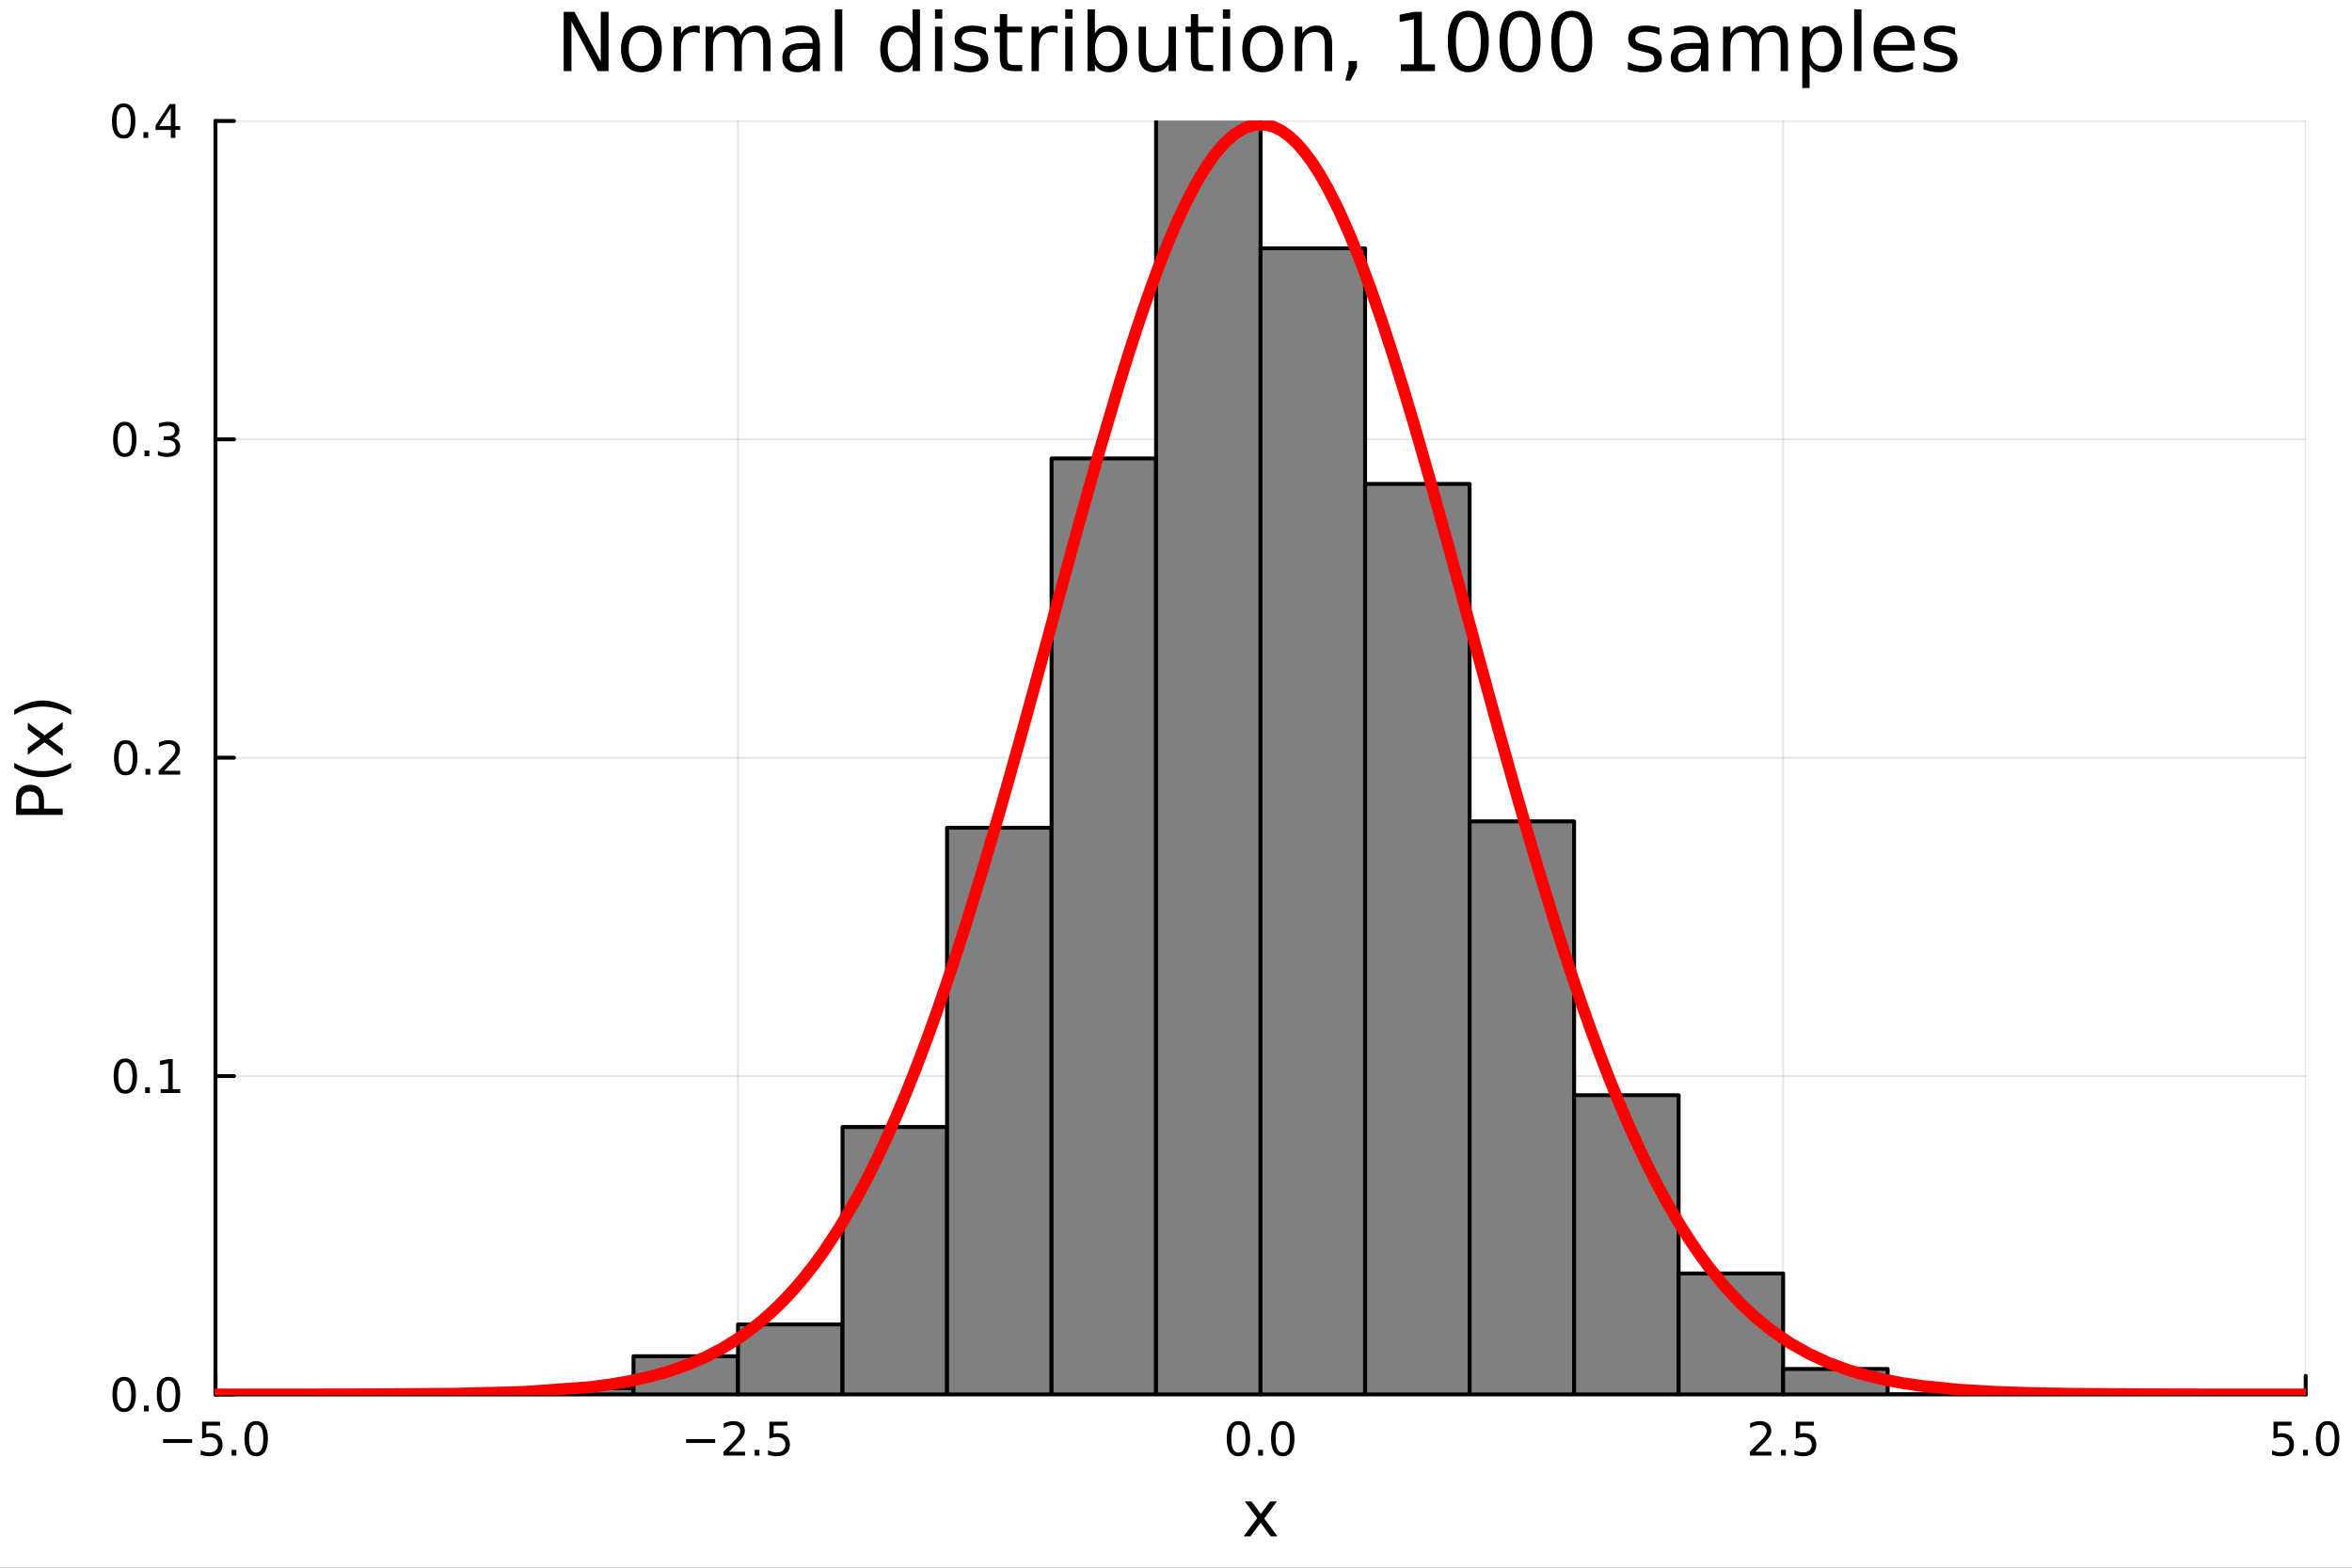 <?xml version="1.0" encoding="utf-8"?>
<svg xmlns="http://www.w3.org/2000/svg" xmlns:xlink="http://www.w3.org/1999/xlink" width="600" height="400" viewBox="0 0 2400 1600">
<rect x="0" y="0" width="2400" height="1600" fill="#333333" stroke="none"/>
<defs>
  <clipPath id="clip320">
    <rect x="0" y="0" width="2400" height="1600"/>
  </clipPath>
</defs>
<path clip-path="url(#clip320)" d="M0 1600 L2400 1600 L2400 0 L0 0  Z" fill="#ffffff" fill-rule="evenodd" fill-opacity="1"/>
<defs>
  <clipPath id="clip321">
    <rect x="219" y="123" width="2134" height="1301"/>
  </clipPath>
</defs>
<path clip-path="url(#clip320)" d="M219.866 1423.18 L2352.76 1423.18 L2352.76 123.472 L219.866 123.472  Z" fill="#ffffff" fill-rule="evenodd" fill-opacity="1"/>
<polyline clip-path="url(#clip321)" style="stroke:#000000; stroke-linecap:round; stroke-linejoin:round; stroke-width:2; stroke-opacity:0.1; fill:none" points="219.866,1423.18 219.866,123.472 "/>
<polyline clip-path="url(#clip321)" style="stroke:#000000; stroke-linecap:round; stroke-linejoin:round; stroke-width:2; stroke-opacity:0.1; fill:none" points="753.089,1423.18 753.089,123.472 "/>
<polyline clip-path="url(#clip321)" style="stroke:#000000; stroke-linecap:round; stroke-linejoin:round; stroke-width:2; stroke-opacity:0.1; fill:none" points="1286.31,1423.18 1286.31,123.472 "/>
<polyline clip-path="url(#clip321)" style="stroke:#000000; stroke-linecap:round; stroke-linejoin:round; stroke-width:2; stroke-opacity:0.1; fill:none" points="1819.53,1423.18 1819.53,123.472 "/>
<polyline clip-path="url(#clip321)" style="stroke:#000000; stroke-linecap:round; stroke-linejoin:round; stroke-width:2; stroke-opacity:0.1; fill:none" points="2352.76,1423.18 2352.76,123.472 "/>
<polyline clip-path="url(#clip321)" style="stroke:#000000; stroke-linecap:round; stroke-linejoin:round; stroke-width:2; stroke-opacity:0.1; fill:none" points="219.866,1423.18 2352.76,1423.18 "/>
<polyline clip-path="url(#clip321)" style="stroke:#000000; stroke-linecap:round; stroke-linejoin:round; stroke-width:2; stroke-opacity:0.1; fill:none" points="219.866,1098.25 2352.76,1098.25 "/>
<polyline clip-path="url(#clip321)" style="stroke:#000000; stroke-linecap:round; stroke-linejoin:round; stroke-width:2; stroke-opacity:0.1; fill:none" points="219.866,773.326 2352.76,773.326 "/>
<polyline clip-path="url(#clip321)" style="stroke:#000000; stroke-linecap:round; stroke-linejoin:round; stroke-width:2; stroke-opacity:0.1; fill:none" points="219.866,448.399 2352.76,448.399 "/>
<polyline clip-path="url(#clip321)" style="stroke:#000000; stroke-linecap:round; stroke-linejoin:round; stroke-width:2; stroke-opacity:0.1; fill:none" points="219.866,123.472 2352.76,123.472 "/>
<polyline clip-path="url(#clip320)" style="stroke:#000000; stroke-linecap:round; stroke-linejoin:round; stroke-width:4; stroke-opacity:1; fill:none" points="219.866,1423.18 2352.76,1423.18 "/>
<polyline clip-path="url(#clip320)" style="stroke:#000000; stroke-linecap:round; stroke-linejoin:round; stroke-width:4; stroke-opacity:1; fill:none" points="219.866,1423.18 219.866,1404.28 "/>
<polyline clip-path="url(#clip320)" style="stroke:#000000; stroke-linecap:round; stroke-linejoin:round; stroke-width:4; stroke-opacity:1; fill:none" points="753.089,1423.18 753.089,1404.28 "/>
<polyline clip-path="url(#clip320)" style="stroke:#000000; stroke-linecap:round; stroke-linejoin:round; stroke-width:4; stroke-opacity:1; fill:none" points="1286.31,1423.18 1286.31,1404.28 "/>
<polyline clip-path="url(#clip320)" style="stroke:#000000; stroke-linecap:round; stroke-linejoin:round; stroke-width:4; stroke-opacity:1; fill:none" points="1819.53,1423.18 1819.53,1404.28 "/>
<polyline clip-path="url(#clip320)" style="stroke:#000000; stroke-linecap:round; stroke-linejoin:round; stroke-width:4; stroke-opacity:1; fill:none" points="2352.76,1423.18 2352.76,1404.28 "/>
<path clip-path="url(#clip320)" d="M166.394 1468.75 L196.07 1468.75 L196.07 1472.69 L166.394 1472.69 L166.394 1468.75 Z" fill="#000000" fill-rule="nonzero" fill-opacity="1" /><path clip-path="url(#clip320)" d="M206.209 1451.02 L224.565 1451.02 L224.565 1454.96 L210.491 1454.96 L210.491 1463.43 Q211.51 1463.08 212.528 1462.92 Q213.547 1462.73 214.565 1462.73 Q220.352 1462.73 223.732 1465.9 Q227.112 1469.08 227.112 1474.49 Q227.112 1480.07 223.639 1483.17 Q220.167 1486.25 213.848 1486.25 Q211.672 1486.25 209.403 1485.88 Q207.158 1485.51 204.751 1484.77 L204.751 1480.07 Q206.834 1481.2 209.056 1481.76 Q211.278 1482.32 213.755 1482.32 Q217.76 1482.32 220.098 1480.21 Q222.436 1478.1 222.436 1474.49 Q222.436 1470.88 220.098 1468.77 Q217.76 1466.67 213.755 1466.67 Q211.88 1466.67 210.005 1467.08 Q208.153 1467.5 206.209 1468.38 L206.209 1451.02 Z" fill="#000000" fill-rule="nonzero" fill-opacity="1" /><path clip-path="url(#clip320)" d="M236.325 1479.7 L241.209 1479.7 L241.209 1485.58 L236.325 1485.58 L236.325 1479.7 Z" fill="#000000" fill-rule="nonzero" fill-opacity="1" /><path clip-path="url(#clip320)" d="M261.394 1454.1 Q257.783 1454.1 255.954 1457.66 Q254.148 1461.2 254.148 1468.33 Q254.148 1475.44 255.954 1479.01 Q257.783 1482.55 261.394 1482.55 Q265.028 1482.55 266.834 1479.01 Q268.662 1475.44 268.662 1468.33 Q268.662 1461.2 266.834 1457.66 Q265.028 1454.1 261.394 1454.1 M261.394 1450.39 Q267.204 1450.39 270.26 1455 Q273.338 1459.58 273.338 1468.33 Q273.338 1477.06 270.26 1481.67 Q267.204 1486.25 261.394 1486.25 Q255.584 1486.25 252.505 1481.67 Q249.449 1477.06 249.449 1468.33 Q249.449 1459.58 252.505 1455 Q255.584 1450.39 261.394 1450.39 Z" fill="#000000" fill-rule="nonzero" fill-opacity="1" /><path clip-path="url(#clip320)" d="M700.114 1468.75 L729.79 1468.75 L729.79 1472.69 L700.114 1472.69 L700.114 1468.75 Z" fill="#000000" fill-rule="nonzero" fill-opacity="1" /><path clip-path="url(#clip320)" d="M743.91 1481.64 L760.23 1481.64 L760.23 1485.58 L738.286 1485.58 L738.286 1481.64 Q740.948 1478.89 745.531 1474.26 Q750.137 1469.61 751.318 1468.27 Q753.563 1465.74 754.443 1464.01 Q755.346 1462.25 755.346 1460.56 Q755.346 1457.8 753.401 1456.07 Q751.48 1454.33 748.378 1454.33 Q746.179 1454.33 743.725 1455.09 Q741.295 1455.86 738.517 1457.41 L738.517 1452.69 Q741.341 1451.55 743.795 1450.97 Q746.248 1450.39 748.285 1450.39 Q753.656 1450.39 756.85 1453.08 Q760.045 1455.77 760.045 1460.26 Q760.045 1462.39 759.234 1464.31 Q758.447 1466.2 756.341 1468.8 Q755.762 1469.47 752.66 1472.69 Q749.559 1475.88 743.91 1481.64 Z" fill="#000000" fill-rule="nonzero" fill-opacity="1" /><path clip-path="url(#clip320)" d="M770.045 1479.7 L774.929 1479.7 L774.929 1485.58 L770.045 1485.58 L770.045 1479.7 Z" fill="#000000" fill-rule="nonzero" fill-opacity="1" /><path clip-path="url(#clip320)" d="M785.16 1451.02 L803.517 1451.02 L803.517 1454.96 L789.443 1454.96 L789.443 1463.43 Q790.461 1463.08 791.48 1462.92 Q792.498 1462.73 793.517 1462.73 Q799.304 1462.73 802.683 1465.9 Q806.063 1469.08 806.063 1474.49 Q806.063 1480.07 802.591 1483.17 Q799.119 1486.25 792.799 1486.25 Q790.623 1486.25 788.355 1485.88 Q786.109 1485.51 783.702 1484.77 L783.702 1480.07 Q785.785 1481.2 788.007 1481.76 Q790.23 1482.32 792.707 1482.32 Q796.711 1482.32 799.049 1480.21 Q801.387 1478.1 801.387 1474.49 Q801.387 1470.88 799.049 1468.77 Q796.711 1466.67 792.707 1466.67 Q790.832 1466.67 788.957 1467.08 Q787.105 1467.5 785.16 1468.38 L785.16 1451.02 Z" fill="#000000" fill-rule="nonzero" fill-opacity="1" /><path clip-path="url(#clip320)" d="M1263.7 1454.1 Q1260.08 1454.1 1258.26 1457.66 Q1256.45 1461.2 1256.45 1468.33 Q1256.45 1475.44 1258.26 1479.01 Q1260.08 1482.55 1263.7 1482.55 Q1267.33 1482.55 1269.14 1479.01 Q1270.96 1475.44 1270.96 1468.33 Q1270.96 1461.2 1269.14 1457.66 Q1267.33 1454.1 1263.7 1454.1 M1263.7 1450.39 Q1269.51 1450.39 1272.56 1455 Q1275.64 1459.58 1275.64 1468.33 Q1275.64 1477.06 1272.56 1481.67 Q1269.51 1486.25 1263.7 1486.25 Q1257.89 1486.25 1254.81 1481.67 Q1251.75 1477.06 1251.75 1468.33 Q1251.75 1459.58 1254.81 1455 Q1257.89 1450.39 1263.7 1450.39 Z" fill="#000000" fill-rule="nonzero" fill-opacity="1" /><path clip-path="url(#clip320)" d="M1283.86 1479.7 L1288.74 1479.7 L1288.74 1485.58 L1283.86 1485.58 L1283.86 1479.7 Z" fill="#000000" fill-rule="nonzero" fill-opacity="1" /><path clip-path="url(#clip320)" d="M1308.93 1454.1 Q1305.32 1454.1 1303.49 1457.66 Q1301.68 1461.2 1301.68 1468.33 Q1301.68 1475.44 1303.49 1479.01 Q1305.32 1482.55 1308.93 1482.55 Q1312.56 1482.55 1314.37 1479.01 Q1316.2 1475.44 1316.2 1468.33 Q1316.2 1461.2 1314.37 1457.66 Q1312.56 1454.1 1308.93 1454.1 M1308.93 1450.39 Q1314.74 1450.39 1317.79 1455 Q1320.87 1459.58 1320.87 1468.33 Q1320.87 1477.06 1317.79 1481.67 Q1314.74 1486.25 1308.93 1486.25 Q1303.12 1486.25 1300.04 1481.67 Q1296.98 1477.06 1296.98 1468.33 Q1296.98 1459.58 1300.04 1455 Q1303.12 1450.39 1308.93 1450.39 Z" fill="#000000" fill-rule="nonzero" fill-opacity="1" /><path clip-path="url(#clip320)" d="M1791.27 1481.64 L1807.59 1481.64 L1807.59 1485.58 L1785.64 1485.58 L1785.64 1481.64 Q1788.31 1478.89 1792.89 1474.26 Q1797.5 1469.61 1798.68 1468.27 Q1800.92 1465.74 1801.8 1464.01 Q1802.7 1462.25 1802.7 1460.56 Q1802.7 1457.8 1800.76 1456.07 Q1798.84 1454.33 1795.74 1454.33 Q1793.54 1454.33 1791.08 1455.09 Q1788.65 1455.86 1785.88 1457.41 L1785.88 1452.69 Q1788.7 1451.55 1791.15 1450.97 Q1793.61 1450.39 1795.64 1450.39 Q1801.02 1450.39 1804.21 1453.08 Q1807.4 1455.77 1807.4 1460.26 Q1807.4 1462.39 1806.59 1464.31 Q1805.81 1466.2 1803.7 1468.8 Q1803.12 1469.47 1800.02 1472.69 Q1796.92 1475.88 1791.27 1481.64 Z" fill="#000000" fill-rule="nonzero" fill-opacity="1" /><path clip-path="url(#clip320)" d="M1817.4 1479.7 L1822.29 1479.7 L1822.29 1485.58 L1817.4 1485.58 L1817.4 1479.7 Z" fill="#000000" fill-rule="nonzero" fill-opacity="1" /><path clip-path="url(#clip320)" d="M1832.52 1451.02 L1850.88 1451.02 L1850.88 1454.96 L1836.8 1454.96 L1836.8 1463.43 Q1837.82 1463.08 1838.84 1462.92 Q1839.86 1462.73 1840.88 1462.73 Q1846.66 1462.73 1850.04 1465.9 Q1853.42 1469.08 1853.42 1474.49 Q1853.42 1480.07 1849.95 1483.17 Q1846.48 1486.25 1840.16 1486.25 Q1837.98 1486.25 1835.71 1485.88 Q1833.47 1485.51 1831.06 1484.77 L1831.06 1480.07 Q1833.14 1481.2 1835.37 1481.76 Q1837.59 1482.32 1840.07 1482.32 Q1844.07 1482.32 1846.41 1480.21 Q1848.75 1478.1 1848.75 1474.49 Q1848.75 1470.88 1846.41 1468.77 Q1844.07 1466.67 1840.07 1466.67 Q1838.19 1466.67 1836.32 1467.08 Q1834.46 1467.5 1832.52 1468.38 L1832.52 1451.02 Z" fill="#000000" fill-rule="nonzero" fill-opacity="1" /><path clip-path="url(#clip320)" d="M2319.92 1451.02 L2338.28 1451.02 L2338.28 1454.96 L2324.2 1454.96 L2324.2 1463.43 Q2325.22 1463.08 2326.24 1462.92 Q2327.26 1462.73 2328.28 1462.73 Q2334.06 1462.73 2337.44 1465.9 Q2340.82 1469.08 2340.82 1474.49 Q2340.82 1480.07 2337.35 1483.17 Q2333.88 1486.25 2327.56 1486.25 Q2325.38 1486.25 2323.11 1485.88 Q2320.87 1485.51 2318.46 1484.77 L2318.46 1480.07 Q2320.55 1481.2 2322.77 1481.76 Q2324.99 1482.32 2327.47 1482.32 Q2331.47 1482.32 2333.81 1480.21 Q2336.15 1478.1 2336.15 1474.49 Q2336.15 1470.88 2333.81 1468.77 Q2331.47 1466.67 2327.47 1466.67 Q2325.59 1466.67 2323.72 1467.08 Q2321.86 1467.5 2319.92 1468.38 L2319.92 1451.02 Z" fill="#000000" fill-rule="nonzero" fill-opacity="1" /><path clip-path="url(#clip320)" d="M2350.04 1479.7 L2354.92 1479.7 L2354.92 1485.58 L2350.04 1485.58 L2350.04 1479.7 Z" fill="#000000" fill-rule="nonzero" fill-opacity="1" /><path clip-path="url(#clip320)" d="M2375.11 1454.1 Q2371.49 1454.1 2369.67 1457.66 Q2367.86 1461.2 2367.86 1468.33 Q2367.86 1475.44 2369.67 1479.01 Q2371.49 1482.55 2375.11 1482.55 Q2378.74 1482.55 2380.55 1479.01 Q2382.37 1475.44 2382.37 1468.33 Q2382.37 1461.2 2380.55 1457.66 Q2378.74 1454.1 2375.11 1454.1 M2375.11 1450.39 Q2380.92 1450.39 2383.97 1455 Q2387.05 1459.58 2387.05 1468.33 Q2387.05 1477.06 2383.97 1481.67 Q2380.92 1486.25 2375.11 1486.25 Q2369.3 1486.25 2366.22 1481.67 Q2363.16 1477.06 2363.16 1468.33 Q2363.16 1459.58 2366.22 1455 Q2369.3 1450.39 2375.11 1450.39 Z" fill="#000000" fill-rule="nonzero" fill-opacity="1" /><path clip-path="url(#clip320)" d="M1302.93 1532.4 L1290.04 1549.74 L1303.59 1568.04 L1296.69 1568.04 L1286.31 1554.04 L1275.93 1568.04 L1269.03 1568.04 L1282.87 1549.39 L1270.21 1532.4 L1277.11 1532.4 L1286.57 1545.1 L1296.02 1532.4 L1302.93 1532.4 Z" fill="#000000" fill-rule="nonzero" fill-opacity="1" /><polyline clip-path="url(#clip320)" style="stroke:#000000; stroke-linecap:round; stroke-linejoin:round; stroke-width:4; stroke-opacity:1; fill:none" points="219.866,1423.18 219.866,123.472 "/>
<polyline clip-path="url(#clip320)" style="stroke:#000000; stroke-linecap:round; stroke-linejoin:round; stroke-width:4; stroke-opacity:1; fill:none" points="219.866,1423.18 238.764,1423.18 "/>
<polyline clip-path="url(#clip320)" style="stroke:#000000; stroke-linecap:round; stroke-linejoin:round; stroke-width:4; stroke-opacity:1; fill:none" points="219.866,1098.25 238.764,1098.25 "/>
<polyline clip-path="url(#clip320)" style="stroke:#000000; stroke-linecap:round; stroke-linejoin:round; stroke-width:4; stroke-opacity:1; fill:none" points="219.866,773.326 238.764,773.326 "/>
<polyline clip-path="url(#clip320)" style="stroke:#000000; stroke-linecap:round; stroke-linejoin:round; stroke-width:4; stroke-opacity:1; fill:none" points="219.866,448.399 238.764,448.399 "/>
<polyline clip-path="url(#clip320)" style="stroke:#000000; stroke-linecap:round; stroke-linejoin:round; stroke-width:4; stroke-opacity:1; fill:none" points="219.866,123.472 238.764,123.472 "/>
<path clip-path="url(#clip320)" d="M126.691 1408.98 Q123.08 1408.98 121.251 1412.54 Q119.445 1416.08 119.445 1423.21 Q119.445 1430.32 121.251 1433.89 Q123.08 1437.43 126.691 1437.43 Q130.325 1437.43 132.13 1433.89 Q133.959 1430.32 133.959 1423.21 Q133.959 1416.08 132.13 1412.54 Q130.325 1408.98 126.691 1408.98 M126.691 1405.27 Q132.501 1405.27 135.556 1409.88 Q138.635 1414.46 138.635 1423.21 Q138.635 1431.94 135.556 1436.55 Q132.501 1441.13 126.691 1441.13 Q120.88 1441.13 117.802 1436.55 Q114.746 1431.94 114.746 1423.21 Q114.746 1414.46 117.802 1409.88 Q120.88 1405.27 126.691 1405.27 Z" fill="#000000" fill-rule="nonzero" fill-opacity="1" /><path clip-path="url(#clip320)" d="M146.853 1434.58 L151.737 1434.58 L151.737 1440.46 L146.853 1440.46 L146.853 1434.58 Z" fill="#000000" fill-rule="nonzero" fill-opacity="1" /><path clip-path="url(#clip320)" d="M171.922 1408.98 Q168.311 1408.98 166.482 1412.54 Q164.677 1416.08 164.677 1423.21 Q164.677 1430.32 166.482 1433.89 Q168.311 1437.43 171.922 1437.43 Q175.556 1437.43 177.362 1433.89 Q179.19 1430.32 179.19 1423.21 Q179.19 1416.08 177.362 1412.54 Q175.556 1408.98 171.922 1408.98 M171.922 1405.27 Q177.732 1405.27 180.788 1409.88 Q183.866 1414.46 183.866 1423.21 Q183.866 1431.94 180.788 1436.55 Q177.732 1441.13 171.922 1441.13 Q166.112 1441.13 163.033 1436.55 Q159.978 1431.94 159.978 1423.21 Q159.978 1414.46 163.033 1409.88 Q166.112 1405.27 171.922 1405.27 Z" fill="#000000" fill-rule="nonzero" fill-opacity="1" /><path clip-path="url(#clip320)" d="M127.917 1084.05 Q124.306 1084.05 122.478 1087.62 Q120.672 1091.16 120.672 1098.29 Q120.672 1105.39 122.478 1108.96 Q124.306 1112.5 127.917 1112.5 Q131.552 1112.5 133.357 1108.96 Q135.186 1105.39 135.186 1098.29 Q135.186 1091.16 133.357 1087.62 Q131.552 1084.05 127.917 1084.05 M127.917 1080.35 Q133.728 1080.35 136.783 1084.95 Q139.862 1089.54 139.862 1098.29 Q139.862 1107.01 136.783 1111.62 Q133.728 1116.2 127.917 1116.2 Q122.107 1116.2 119.029 1111.62 Q115.973 1107.01 115.973 1098.29 Q115.973 1089.54 119.029 1084.95 Q122.107 1080.35 127.917 1080.35 Z" fill="#000000" fill-rule="nonzero" fill-opacity="1" /><path clip-path="url(#clip320)" d="M148.079 1109.65 L152.964 1109.65 L152.964 1115.53 L148.079 1115.53 L148.079 1109.65 Z" fill="#000000" fill-rule="nonzero" fill-opacity="1" /><path clip-path="url(#clip320)" d="M163.959 1111.6 L171.598 1111.6 L171.598 1085.23 L163.288 1086.9 L163.288 1082.64 L171.552 1080.97 L176.227 1080.97 L176.227 1111.6 L183.866 1111.6 L183.866 1115.53 L163.959 1115.53 L163.959 1111.6 Z" fill="#000000" fill-rule="nonzero" fill-opacity="1" /><path clip-path="url(#clip320)" d="M128.288 759.125 Q124.677 759.125 122.848 762.689 Q121.043 766.231 121.043 773.361 Q121.043 780.467 122.848 784.032 Q124.677 787.574 128.288 787.574 Q131.922 787.574 133.728 784.032 Q135.556 780.467 135.556 773.361 Q135.556 766.231 133.728 762.689 Q131.922 759.125 128.288 759.125 M128.288 755.421 Q134.098 755.421 137.154 760.027 Q140.232 764.611 140.232 773.361 Q140.232 782.088 137.154 786.694 Q134.098 791.277 128.288 791.277 Q122.478 791.277 119.399 786.694 Q116.343 782.088 116.343 773.361 Q116.343 764.611 119.399 760.027 Q122.478 755.421 128.288 755.421 Z" fill="#000000" fill-rule="nonzero" fill-opacity="1" /><path clip-path="url(#clip320)" d="M148.45 784.726 L153.334 784.726 L153.334 790.606 L148.45 790.606 L148.45 784.726 Z" fill="#000000" fill-rule="nonzero" fill-opacity="1" /><path clip-path="url(#clip320)" d="M167.547 786.671 L183.866 786.671 L183.866 790.606 L161.922 790.606 L161.922 786.671 Q164.584 783.916 169.167 779.287 Q173.774 774.634 174.954 773.291 Q177.2 770.768 178.079 769.032 Q178.982 767.273 178.982 765.583 Q178.982 762.828 177.038 761.092 Q175.116 759.356 172.014 759.356 Q169.815 759.356 167.362 760.12 Q164.931 760.884 162.153 762.435 L162.153 757.713 Q164.977 756.578 167.431 756 Q169.885 755.421 171.922 755.421 Q177.292 755.421 180.487 758.106 Q183.681 760.791 183.681 765.282 Q183.681 767.412 182.871 769.333 Q182.084 771.231 179.977 773.824 Q179.399 774.495 176.297 777.713 Q173.195 780.907 167.547 786.671 Z" fill="#000000" fill-rule="nonzero" fill-opacity="1" /><path clip-path="url(#clip320)" d="M127.339 434.198 Q123.728 434.198 121.899 437.763 Q120.093 441.304 120.093 448.434 Q120.093 455.54 121.899 459.105 Q123.728 462.647 127.339 462.647 Q130.973 462.647 132.779 459.105 Q134.607 455.54 134.607 448.434 Q134.607 441.304 132.779 437.763 Q130.973 434.198 127.339 434.198 M127.339 430.494 Q133.149 430.494 136.204 435.101 Q139.283 439.684 139.283 448.434 Q139.283 457.161 136.204 461.767 Q133.149 466.35 127.339 466.35 Q121.529 466.35 118.45 461.767 Q115.394 457.161 115.394 448.434 Q115.394 439.684 118.45 435.101 Q121.529 430.494 127.339 430.494 Z" fill="#000000" fill-rule="nonzero" fill-opacity="1" /><path clip-path="url(#clip320)" d="M147.501 459.799 L152.385 459.799 L152.385 465.679 L147.501 465.679 L147.501 459.799 Z" fill="#000000" fill-rule="nonzero" fill-opacity="1" /><path clip-path="url(#clip320)" d="M176.737 447.045 Q180.093 447.762 181.968 450.031 Q183.866 452.299 183.866 455.633 Q183.866 460.749 180.348 463.549 Q176.829 466.35 170.348 466.35 Q168.172 466.35 165.857 465.911 Q163.565 465.494 161.112 464.637 L161.112 460.124 Q163.056 461.258 165.371 461.836 Q167.686 462.415 170.209 462.415 Q174.607 462.415 176.899 460.679 Q179.214 458.943 179.214 455.633 Q179.214 452.577 177.061 450.864 Q174.931 449.128 171.112 449.128 L167.084 449.128 L167.084 445.286 L171.297 445.286 Q174.746 445.286 176.575 443.92 Q178.403 442.531 178.403 439.938 Q178.403 437.276 176.505 435.864 Q174.63 434.429 171.112 434.429 Q169.19 434.429 166.991 434.846 Q164.792 435.263 162.153 436.142 L162.153 431.976 Q164.815 431.235 167.13 430.864 Q169.468 430.494 171.528 430.494 Q176.852 430.494 179.954 432.925 Q183.056 435.332 183.056 439.452 Q183.056 442.323 181.413 444.313 Q179.769 446.281 176.737 447.045 Z" fill="#000000" fill-rule="nonzero" fill-opacity="1" /><path clip-path="url(#clip320)" d="M126.205 109.271 Q122.593 109.271 120.765 112.836 Q118.959 116.377 118.959 123.507 Q118.959 130.613 120.765 134.178 Q122.593 137.72 126.205 137.72 Q129.839 137.72 131.644 134.178 Q133.473 130.613 133.473 123.507 Q133.473 116.377 131.644 112.836 Q129.839 109.271 126.205 109.271 M126.205 105.567 Q132.015 105.567 135.07 110.174 Q138.149 114.757 138.149 123.507 Q138.149 132.234 135.07 136.84 Q132.015 141.423 126.205 141.423 Q120.394 141.423 117.316 136.84 Q114.26 132.234 114.26 123.507 Q114.26 114.757 117.316 110.174 Q120.394 105.567 126.205 105.567 Z" fill="#000000" fill-rule="nonzero" fill-opacity="1" /><path clip-path="url(#clip320)" d="M146.366 134.873 L151.251 134.873 L151.251 140.752 L146.366 140.752 L146.366 134.873 Z" fill="#000000" fill-rule="nonzero" fill-opacity="1" /><path clip-path="url(#clip320)" d="M174.283 110.266 L162.477 128.715 L174.283 128.715 L174.283 110.266 M173.056 106.192 L178.936 106.192 L178.936 128.715 L183.866 128.715 L183.866 132.604 L178.936 132.604 L178.936 140.752 L174.283 140.752 L174.283 132.604 L158.681 132.604 L158.681 128.09 L173.056 106.192 Z" fill="#000000" fill-rule="nonzero" fill-opacity="1" /><path clip-path="url(#clip320)" d="M21.768 825.27 L39.623 825.27 L39.623 817.186 Q39.623 812.698 37.3 810.247 Q34.977 807.796 30.68 807.796 Q26.415 807.796 24.091 810.247 Q21.768 812.698 21.768 817.186 L21.768 825.27 M16.484 831.7 L16.484 817.186 Q16.484 809.197 20.113 805.123 Q23.709 801.017 30.68 801.017 Q37.714 801.017 41.31 805.123 Q44.907 809.197 44.907 817.186 L44.907 825.27 L64.004 825.27 L64.004 831.7 L16.484 831.7 Z" fill="#000000" fill-rule="nonzero" fill-opacity="1" /><path clip-path="url(#clip320)" d="M14.543 778.578 Q21.863 782.843 29.025 784.912 Q36.186 786.98 43.538 786.98 Q50.891 786.98 58.116 784.912 Q65.309 782.811 72.598 778.578 L72.598 783.67 Q65.118 788.445 57.893 790.832 Q50.668 793.187 43.538 793.187 Q36.441 793.187 29.247 790.832 Q22.054 788.476 14.543 783.67 L14.543 778.578 Z" fill="#000000" fill-rule="nonzero" fill-opacity="1" /><path clip-path="url(#clip320)" d="M28.356 737.583 L45.703 750.473 L64.004 736.914 L64.004 743.821 L50 754.197 L64.004 764.573 L64.004 771.48 L45.353 757.635 L28.356 770.302 L28.356 763.395 L41.056 753.942 L28.356 744.489 L28.356 737.583 Z" fill="#000000" fill-rule="nonzero" fill-opacity="1" /><path clip-path="url(#clip320)" d="M14.543 729.562 L14.543 724.469 Q22.054 719.695 29.247 717.34 Q36.441 714.952 43.538 714.952 Q50.668 714.952 57.893 717.34 Q65.118 719.695 72.598 724.469 L72.598 729.562 Q65.309 725.329 58.116 723.26 Q50.891 721.159 43.538 721.159 Q36.186 721.159 29.025 723.26 Q21.863 725.329 14.543 729.562 Z" fill="#000000" fill-rule="nonzero" fill-opacity="1" /><path clip-path="url(#clip320)" d="M575.195 12.096 L586.214 12.096 L613.031 62.692 L613.031 12.096 L620.97 12.096 L620.97 72.576 L609.952 72.576 L583.135 21.98 L583.135 72.576 L575.195 72.576 L575.195 12.096 Z" fill="#000000" fill-rule="nonzero" fill-opacity="1" /><path clip-path="url(#clip320)" d="M654.512 32.431 Q648.516 32.431 645.033 37.131 Q641.549 41.789 641.549 49.931 Q641.549 58.074 644.992 62.773 Q648.476 67.431 654.512 67.431 Q660.467 67.431 663.95 62.732 Q667.434 58.033 667.434 49.931 Q667.434 41.87 663.95 37.171 Q660.467 32.431 654.512 32.431 M654.512 26.112 Q664.234 26.112 669.784 32.431 Q675.333 38.751 675.333 49.931 Q675.333 61.071 669.784 67.431 Q664.234 73.751 654.512 73.751 Q644.749 73.751 639.199 67.431 Q633.69 61.071 633.69 49.931 Q633.69 38.751 639.199 32.431 Q644.749 26.112 654.512 26.112 Z" fill="#000000" fill-rule="nonzero" fill-opacity="1" /><path clip-path="url(#clip320)" d="M713.979 34.173 Q712.723 33.444 711.224 33.12 Q709.766 32.756 707.984 32.756 Q701.664 32.756 698.262 36.888 Q694.899 40.979 694.899 48.676 L694.899 72.576 L687.405 72.576 L687.405 27.206 L694.899 27.206 L694.899 34.254 Q697.249 30.122 701.016 28.138 Q704.784 26.112 710.171 26.112 Q710.941 26.112 711.873 26.234 Q712.804 26.315 713.939 26.517 L713.979 34.173 Z" fill="#000000" fill-rule="nonzero" fill-opacity="1" /><path clip-path="url(#clip320)" d="M755.663 35.915 Q758.458 30.892 762.347 28.502 Q766.236 26.112 771.502 26.112 Q778.591 26.112 782.439 31.095 Q786.288 36.037 786.288 45.192 L786.288 72.576 L778.794 72.576 L778.794 45.435 Q778.794 38.913 776.485 35.753 Q774.176 32.594 769.436 32.594 Q763.643 32.594 760.281 36.442 Q756.919 40.29 756.919 46.934 L756.919 72.576 L749.424 72.576 L749.424 45.435 Q749.424 38.873 747.115 35.753 Q744.806 32.594 739.986 32.594 Q734.274 32.594 730.912 36.482 Q727.55 40.331 727.55 46.934 L727.55 72.576 L720.055 72.576 L720.055 27.206 L727.55 27.206 L727.55 34.254 Q730.102 30.082 733.666 28.097 Q737.231 26.112 742.133 26.112 Q747.075 26.112 750.518 28.624 Q754.002 31.135 755.663 35.915 Z" fill="#000000" fill-rule="nonzero" fill-opacity="1" /><path clip-path="url(#clip320)" d="M821.774 49.769 Q812.74 49.769 809.256 51.835 Q805.773 53.901 805.773 58.884 Q805.773 62.854 808.365 65.203 Q810.998 67.512 815.495 67.512 Q821.693 67.512 825.419 63.137 Q829.187 58.722 829.187 51.43 L829.187 49.769 L821.774 49.769 M836.64 46.691 L836.64 72.576 L829.187 72.576 L829.187 65.689 Q826.635 69.821 822.827 71.806 Q819.019 73.751 813.51 73.751 Q806.542 73.751 802.41 69.862 Q798.319 65.933 798.319 59.37 Q798.319 51.714 803.423 47.825 Q808.568 43.936 818.735 43.936 L829.187 43.936 L829.187 43.207 Q829.187 38.062 825.784 35.267 Q822.422 32.431 816.305 32.431 Q812.416 32.431 808.73 33.363 Q805.043 34.295 801.641 36.158 L801.641 29.272 Q805.732 27.692 809.58 26.922 Q813.429 26.112 817.075 26.112 Q826.918 26.112 831.779 31.216 Q836.64 36.32 836.64 46.691 Z" fill="#000000" fill-rule="nonzero" fill-opacity="1" /><path clip-path="url(#clip320)" d="M851.993 9.544 L859.447 9.544 L859.447 72.576 L851.993 72.576 L851.993 9.544 Z" fill="#000000" fill-rule="nonzero" fill-opacity="1" /><path clip-path="url(#clip320)" d="M931.27 34.092 L931.27 9.544 L938.723 9.544 L938.723 72.576 L931.27 72.576 L931.27 65.77 Q928.92 69.821 925.315 71.806 Q921.75 73.751 916.727 73.751 Q908.504 73.751 903.318 67.188 Q898.174 60.626 898.174 49.931 Q898.174 39.237 903.318 32.675 Q908.504 26.112 916.727 26.112 Q921.75 26.112 925.315 28.097 Q928.92 30.041 931.27 34.092 M905.87 49.931 Q905.87 58.155 909.233 62.854 Q912.635 67.512 918.55 67.512 Q924.464 67.512 927.867 62.854 Q931.27 58.155 931.27 49.931 Q931.27 41.708 927.867 37.05 Q924.464 32.35 918.55 32.35 Q912.635 32.35 909.233 37.05 Q905.87 41.708 905.87 49.931 Z" fill="#000000" fill-rule="nonzero" fill-opacity="1" /><path clip-path="url(#clip320)" d="M954.076 27.206 L961.53 27.206 L961.53 72.576 L954.076 72.576 L954.076 27.206 M954.076 9.544 L961.53 9.544 L961.53 18.983 L954.076 18.983 L954.076 9.544 Z" fill="#000000" fill-rule="nonzero" fill-opacity="1" /><path clip-path="url(#clip320)" d="M1006.05 28.543 L1006.05 35.591 Q1002.89 33.971 999.487 33.161 Q996.084 32.35 992.438 32.35 Q986.889 32.35 984.093 34.052 Q981.339 35.753 981.339 39.156 Q981.339 41.749 983.324 43.248 Q985.309 44.706 991.304 46.043 L993.856 46.61 Q1001.8 48.311 1005.12 51.43 Q1008.48 54.509 1008.48 60.059 Q1008.48 66.378 1003.46 70.064 Q998.474 73.751 989.724 73.751 Q986.078 73.751 982.108 73.022 Q978.179 72.333 973.804 70.915 L973.804 63.218 Q977.936 65.365 981.946 66.459 Q985.957 67.512 989.886 67.512 Q995.152 67.512 997.988 65.73 Q1000.82 63.907 1000.82 60.626 Q1000.82 57.588 998.758 55.967 Q996.732 54.347 989.805 52.848 L987.213 52.24 Q980.286 50.782 977.207 47.785 Q974.128 44.746 974.128 39.48 Q974.128 33.08 978.665 29.596 Q983.202 26.112 991.547 26.112 Q995.679 26.112 999.325 26.72 Q1002.97 27.327 1006.05 28.543 Z" fill="#000000" fill-rule="nonzero" fill-opacity="1" /><path clip-path="url(#clip320)" d="M1027.72 14.324 L1027.72 27.206 L1043.07 27.206 L1043.07 32.999 L1027.72 32.999 L1027.72 57.628 Q1027.72 63.178 1029.22 64.758 Q1030.76 66.338 1035.42 66.338 L1043.07 66.338 L1043.07 72.576 L1035.42 72.576 Q1026.79 72.576 1023.51 69.376 Q1020.23 66.135 1020.23 57.628 L1020.23 32.999 L1014.76 32.999 L1014.76 27.206 L1020.23 27.206 L1020.23 14.324 L1027.72 14.324 Z" fill="#000000" fill-rule="nonzero" fill-opacity="1" /><path clip-path="url(#clip320)" d="M1079.17 34.173 Q1077.91 33.444 1076.41 33.12 Q1074.96 32.756 1073.17 32.756 Q1066.85 32.756 1063.45 36.888 Q1060.09 40.979 1060.09 48.676 L1060.09 72.576 L1052.59 72.576 L1052.59 27.206 L1060.09 27.206 L1060.09 34.254 Q1062.44 30.122 1066.21 28.138 Q1069.97 26.112 1075.36 26.112 Q1076.13 26.112 1077.06 26.234 Q1077.99 26.315 1079.13 26.517 L1079.17 34.173 Z" fill="#000000" fill-rule="nonzero" fill-opacity="1" /><path clip-path="url(#clip320)" d="M1086.99 27.206 L1094.44 27.206 L1094.44 72.576 L1086.99 72.576 L1086.99 27.206 M1086.99 9.544 L1094.44 9.544 L1094.44 18.983 L1086.99 18.983 L1086.99 9.544 Z" fill="#000000" fill-rule="nonzero" fill-opacity="1" /><path clip-path="url(#clip320)" d="M1142.61 49.931 Q1142.61 41.708 1139.2 37.05 Q1135.84 32.35 1129.93 32.35 Q1124.01 32.35 1120.61 37.05 Q1117.25 41.708 1117.25 49.931 Q1117.25 58.155 1120.61 62.854 Q1124.01 67.512 1129.93 67.512 Q1135.84 67.512 1139.2 62.854 Q1142.61 58.155 1142.61 49.931 M1117.25 34.092 Q1119.6 30.041 1123.16 28.097 Q1126.77 26.112 1131.75 26.112 Q1140.01 26.112 1145.16 32.675 Q1150.34 39.237 1150.34 49.931 Q1150.34 60.626 1145.16 67.188 Q1140.01 73.751 1131.75 73.751 Q1126.77 73.751 1123.16 71.806 Q1119.6 69.821 1117.25 65.77 L1117.25 72.576 L1109.75 72.576 L1109.75 9.544 L1117.25 9.544 L1117.25 34.092 Z" fill="#000000" fill-rule="nonzero" fill-opacity="1" /><path clip-path="url(#clip320)" d="M1161.93 54.671 L1161.93 27.206 L1169.38 27.206 L1169.38 54.387 Q1169.38 60.828 1171.89 64.069 Q1174.4 67.269 1179.43 67.269 Q1185.46 67.269 1188.95 63.421 Q1192.47 59.573 1192.47 52.929 L1192.47 27.206 L1199.93 27.206 L1199.93 72.576 L1192.47 72.576 L1192.47 65.608 Q1189.76 69.74 1186.15 71.766 Q1182.59 73.751 1177.85 73.751 Q1170.03 73.751 1165.98 68.89 Q1161.93 64.029 1161.93 54.671 M1180.68 26.112 L1180.68 26.112 Z" fill="#000000" fill-rule="nonzero" fill-opacity="1" /><path clip-path="url(#clip320)" d="M1222.65 14.324 L1222.65 27.206 L1238 27.206 L1238 32.999 L1222.65 32.999 L1222.65 57.628 Q1222.65 63.178 1224.15 64.758 Q1225.69 66.338 1230.35 66.338 L1238 66.338 L1238 72.576 L1230.35 72.576 Q1221.72 72.576 1218.44 69.376 Q1215.16 66.135 1215.16 57.628 L1215.16 32.999 L1209.69 32.999 L1209.69 27.206 L1215.16 27.206 L1215.16 14.324 L1222.65 14.324 Z" fill="#000000" fill-rule="nonzero" fill-opacity="1" /><path clip-path="url(#clip320)" d="M1247.81 27.206 L1255.26 27.206 L1255.26 72.576 L1247.81 72.576 L1247.81 27.206 M1247.81 9.544 L1255.26 9.544 L1255.26 18.983 L1247.81 18.983 L1247.81 9.544 Z" fill="#000000" fill-rule="nonzero" fill-opacity="1" /><path clip-path="url(#clip320)" d="M1288.44 32.431 Q1282.44 32.431 1278.96 37.131 Q1275.47 41.789 1275.47 49.931 Q1275.47 58.074 1278.92 62.773 Q1282.4 67.431 1288.44 67.431 Q1294.39 67.431 1297.88 62.732 Q1301.36 58.033 1301.36 49.931 Q1301.36 41.87 1297.88 37.171 Q1294.39 32.431 1288.44 32.431 M1288.44 26.112 Q1298.16 26.112 1303.71 32.431 Q1309.26 38.751 1309.26 49.931 Q1309.26 61.071 1303.71 67.431 Q1298.16 73.751 1288.44 73.751 Q1278.68 73.751 1273.13 67.431 Q1267.62 61.071 1267.62 49.931 Q1267.62 38.751 1273.13 32.431 Q1278.68 26.112 1288.44 26.112 Z" fill="#000000" fill-rule="nonzero" fill-opacity="1" /><path clip-path="url(#clip320)" d="M1359.33 45.192 L1359.33 72.576 L1351.87 72.576 L1351.87 45.435 Q1351.87 38.994 1349.36 35.794 Q1346.85 32.594 1341.83 32.594 Q1335.79 32.594 1332.31 36.442 Q1328.83 40.29 1328.83 46.934 L1328.83 72.576 L1321.33 72.576 L1321.33 27.206 L1328.83 27.206 L1328.83 34.254 Q1331.5 30.163 1335.1 28.138 Q1338.75 26.112 1343.49 26.112 Q1351.31 26.112 1355.32 30.973 Q1359.33 35.794 1359.33 45.192 Z" fill="#000000" fill-rule="nonzero" fill-opacity="1" /><path clip-path="url(#clip320)" d="M1376.1 62.287 L1384.65 62.287 L1384.65 69.254 L1378 82.217 L1372.78 82.217 L1376.1 69.254 L1376.1 62.287 Z" fill="#000000" fill-rule="nonzero" fill-opacity="1" /><path clip-path="url(#clip320)" d="M1429.41 65.689 L1442.78 65.689 L1442.78 19.55 L1428.23 22.466 L1428.23 15.013 L1442.7 12.096 L1450.88 12.096 L1450.88 65.689 L1464.25 65.689 L1464.25 72.576 L1429.41 72.576 L1429.41 65.689 Z" fill="#000000" fill-rule="nonzero" fill-opacity="1" /><path clip-path="url(#clip320)" d="M1498.27 17.484 Q1491.96 17.484 1488.76 23.722 Q1485.6 29.92 1485.6 42.397 Q1485.6 54.833 1488.76 61.071 Q1491.96 67.269 1498.27 67.269 Q1504.63 67.269 1507.79 61.071 Q1510.99 54.833 1510.99 42.397 Q1510.99 29.92 1507.79 23.722 Q1504.63 17.484 1498.27 17.484 M1498.27 11.002 Q1508.44 11.002 1513.79 19.064 Q1519.18 27.084 1519.18 42.397 Q1519.18 57.669 1513.79 65.73 Q1508.44 73.751 1498.27 73.751 Q1488.11 73.751 1482.72 65.73 Q1477.37 57.669 1477.37 42.397 Q1477.37 27.084 1482.72 19.064 Q1488.11 11.002 1498.27 11.002 Z" fill="#000000" fill-rule="nonzero" fill-opacity="1" /><path clip-path="url(#clip320)" d="M1551.06 17.484 Q1544.74 17.484 1541.54 23.722 Q1538.38 29.92 1538.38 42.397 Q1538.38 54.833 1541.54 61.071 Q1544.74 67.269 1551.06 67.269 Q1557.42 67.269 1560.58 61.071 Q1563.78 54.833 1563.78 42.397 Q1563.78 29.92 1560.58 23.722 Q1557.42 17.484 1551.06 17.484 M1551.06 11.002 Q1561.23 11.002 1566.57 19.064 Q1571.96 27.084 1571.96 42.397 Q1571.96 57.669 1566.57 65.73 Q1561.23 73.751 1551.06 73.751 Q1540.89 73.751 1535.5 65.73 Q1530.16 57.669 1530.16 42.397 Q1530.16 27.084 1535.5 19.064 Q1540.89 11.002 1551.06 11.002 Z" fill="#000000" fill-rule="nonzero" fill-opacity="1" /><path clip-path="url(#clip320)" d="M1603.84 17.484 Q1597.52 17.484 1594.32 23.722 Q1591.16 29.92 1591.16 42.397 Q1591.16 54.833 1594.32 61.071 Q1597.52 67.269 1603.84 67.269 Q1610.2 67.269 1613.36 61.071 Q1616.56 54.833 1616.56 42.397 Q1616.56 29.92 1613.36 23.722 Q1610.2 17.484 1603.84 17.484 M1603.84 11.002 Q1614.01 11.002 1619.36 19.064 Q1624.74 27.084 1624.74 42.397 Q1624.74 57.669 1619.36 65.73 Q1614.01 73.751 1603.84 73.751 Q1593.67 73.751 1588.29 65.73 Q1582.94 57.669 1582.94 42.397 Q1582.94 27.084 1588.29 19.064 Q1593.67 11.002 1603.84 11.002 Z" fill="#000000" fill-rule="nonzero" fill-opacity="1" /><path clip-path="url(#clip320)" d="M1693.37 28.543 L1693.37 35.591 Q1690.21 33.971 1686.8 33.161 Q1683.4 32.35 1679.76 32.35 Q1674.21 32.35 1671.41 34.052 Q1668.66 35.753 1668.66 39.156 Q1668.66 41.749 1670.64 43.248 Q1672.63 44.706 1678.62 46.043 L1681.17 46.61 Q1689.11 48.311 1692.43 51.43 Q1695.8 54.509 1695.8 60.059 Q1695.8 66.378 1690.77 70.064 Q1685.79 73.751 1677.04 73.751 Q1673.4 73.751 1669.43 73.022 Q1665.5 72.333 1661.12 70.915 L1661.12 63.218 Q1665.25 65.365 1669.26 66.459 Q1673.27 67.512 1677.2 67.512 Q1682.47 67.512 1685.3 65.73 Q1688.14 63.907 1688.14 60.626 Q1688.14 57.588 1686.07 55.967 Q1684.05 54.347 1677.12 52.848 L1674.53 52.24 Q1667.6 50.782 1664.52 47.785 Q1661.45 44.746 1661.45 39.48 Q1661.45 33.08 1665.98 29.596 Q1670.52 26.112 1678.86 26.112 Q1683 26.112 1686.64 26.72 Q1690.29 27.327 1693.37 28.543 Z" fill="#000000" fill-rule="nonzero" fill-opacity="1" /><path clip-path="url(#clip320)" d="M1728.28 49.769 Q1719.25 49.769 1715.77 51.835 Q1712.28 53.901 1712.28 58.884 Q1712.28 62.854 1714.88 65.203 Q1717.51 67.512 1722.01 67.512 Q1728.2 67.512 1731.93 63.137 Q1735.7 58.722 1735.7 51.43 L1735.7 49.769 L1728.28 49.769 M1743.15 46.691 L1743.15 72.576 L1735.7 72.576 L1735.7 65.689 Q1733.15 69.821 1729.34 71.806 Q1725.53 73.751 1720.02 73.751 Q1713.05 73.751 1708.92 69.862 Q1704.83 65.933 1704.83 59.37 Q1704.83 51.714 1709.93 47.825 Q1715.08 43.936 1725.25 43.936 L1735.7 43.936 L1735.7 43.207 Q1735.7 38.062 1732.3 35.267 Q1728.93 32.431 1722.82 32.431 Q1718.93 32.431 1715.24 33.363 Q1711.55 34.295 1708.15 36.158 L1708.15 29.272 Q1712.24 27.692 1716.09 26.922 Q1719.94 26.112 1723.59 26.112 Q1733.43 26.112 1738.29 31.216 Q1743.15 36.32 1743.15 46.691 Z" fill="#000000" fill-rule="nonzero" fill-opacity="1" /><path clip-path="url(#clip320)" d="M1793.83 35.915 Q1796.62 30.892 1800.51 28.502 Q1804.4 26.112 1809.67 26.112 Q1816.76 26.112 1820.61 31.095 Q1824.45 36.037 1824.45 45.192 L1824.45 72.576 L1816.96 72.576 L1816.96 45.435 Q1816.96 38.913 1814.65 35.753 Q1812.34 32.594 1807.6 32.594 Q1801.81 32.594 1798.45 36.442 Q1795.08 40.29 1795.08 46.934 L1795.08 72.576 L1787.59 72.576 L1787.59 45.435 Q1787.59 38.873 1785.28 35.753 Q1782.97 32.594 1778.15 32.594 Q1772.44 32.594 1769.08 36.482 Q1765.72 40.331 1765.72 46.934 L1765.72 72.576 L1758.22 72.576 L1758.22 27.206 L1765.72 27.206 L1765.72 34.254 Q1768.27 30.082 1771.83 28.097 Q1775.4 26.112 1780.3 26.112 Q1785.24 26.112 1788.68 28.624 Q1792.17 31.135 1793.83 35.915 Z" fill="#000000" fill-rule="nonzero" fill-opacity="1" /><path clip-path="url(#clip320)" d="M1846.53 65.77 L1846.53 89.833 L1839.04 89.833 L1839.04 27.206 L1846.53 27.206 L1846.53 34.092 Q1848.88 30.041 1852.45 28.097 Q1856.05 26.112 1861.03 26.112 Q1869.3 26.112 1874.44 32.675 Q1879.63 39.237 1879.63 49.931 Q1879.63 60.626 1874.44 67.188 Q1869.3 73.751 1861.03 73.751 Q1856.05 73.751 1852.45 71.806 Q1848.88 69.821 1846.53 65.77 M1871.89 49.931 Q1871.89 41.708 1868.49 37.05 Q1865.12 32.35 1859.21 32.35 Q1853.3 32.35 1849.89 37.05 Q1846.53 41.708 1846.53 49.931 Q1846.53 58.155 1849.89 62.854 Q1853.3 67.512 1859.21 67.512 Q1865.12 67.512 1868.49 62.854 Q1871.89 58.155 1871.89 49.931 Z" fill="#000000" fill-rule="nonzero" fill-opacity="1" /><path clip-path="url(#clip320)" d="M1891.98 9.544 L1899.44 9.544 L1899.44 72.576 L1891.98 72.576 L1891.98 9.544 Z" fill="#000000" fill-rule="nonzero" fill-opacity="1" /><path clip-path="url(#clip320)" d="M1953.84 48.028 L1953.84 51.673 L1919.57 51.673 Q1920.05 59.37 1924.19 63.421 Q1928.36 67.431 1935.77 67.431 Q1940.07 67.431 1944.08 66.378 Q1948.13 65.325 1952.1 63.218 L1952.1 70.267 Q1948.09 71.968 1943.87 72.86 Q1939.66 73.751 1935.33 73.751 Q1924.47 73.751 1918.11 67.431 Q1911.79 61.112 1911.79 50.337 Q1911.79 39.197 1917.79 32.675 Q1923.82 26.112 1934.03 26.112 Q1943.19 26.112 1948.49 32.026 Q1953.84 37.9 1953.84 48.028 M1946.39 45.84 Q1946.3 39.723 1942.94 36.077 Q1939.62 32.431 1934.11 32.431 Q1927.87 32.431 1924.11 35.956 Q1920.38 39.48 1919.81 45.88 L1946.39 45.84 Z" fill="#000000" fill-rule="nonzero" fill-opacity="1" /><path clip-path="url(#clip320)" d="M1995 28.543 L1995 35.591 Q1991.84 33.971 1988.43 33.161 Q1985.03 32.35 1981.39 32.35 Q1975.84 32.35 1973.04 34.052 Q1970.29 35.753 1970.29 39.156 Q1970.29 41.749 1972.27 43.248 Q1974.26 44.706 1980.25 46.043 L1982.8 46.61 Q1990.74 48.311 1994.06 51.43 Q1997.43 54.509 1997.43 60.059 Q1997.43 66.378 1992.4 70.064 Q1987.42 73.751 1978.67 73.751 Q1975.03 73.751 1971.06 73.022 Q1967.13 72.333 1962.75 70.915 L1962.75 63.218 Q1966.88 65.365 1970.89 66.459 Q1974.9 67.512 1978.83 67.512 Q1984.1 67.512 1986.94 65.73 Q1989.77 63.907 1989.77 60.626 Q1989.77 57.588 1987.7 55.967 Q1985.68 54.347 1978.75 52.848 L1976.16 52.24 Q1969.23 50.782 1966.15 47.785 Q1963.08 44.746 1963.08 39.48 Q1963.08 33.08 1967.61 29.596 Q1972.15 26.112 1980.49 26.112 Q1984.63 26.112 1988.27 26.72 Q1991.92 27.327 1995 28.543 Z" fill="#000000" fill-rule="nonzero" fill-opacity="1" /><path clip-path="url(#clip321)" d="M219.866 1423.18 L219.866 1423.18 L326.511 1423.18 L326.511 1423.18 L219.866 1423.18 L219.866 1423.18  Z" fill="#808080" fill-rule="evenodd" fill-opacity="1"/>
<polyline clip-path="url(#clip321)" style="stroke:#000000; stroke-linecap:round; stroke-linejoin:round; stroke-width:4; stroke-opacity:1; fill:none" points="219.866,1423.18 219.866,1423.18 326.511,1423.18 219.866,1423.18 "/>
<path clip-path="url(#clip321)" d="M326.511 1423.18 L326.511 1423.18 L433.155 1423.18 L433.155 1423.18 L326.511 1423.18 L326.511 1423.18  Z" fill="#808080" fill-rule="evenodd" fill-opacity="1"/>
<polyline clip-path="url(#clip321)" style="stroke:#000000; stroke-linecap:round; stroke-linejoin:round; stroke-width:4; stroke-opacity:1; fill:none" points="326.511,1423.18 326.511,1423.18 433.155,1423.18 326.511,1423.18 "/>
<path clip-path="url(#clip321)" d="M433.155 1423.18 L433.155 1423.18 L539.8 1423.18 L539.8 1423.18 L433.155 1423.18 L433.155 1423.18  Z" fill="#808080" fill-rule="evenodd" fill-opacity="1"/>
<polyline clip-path="url(#clip321)" style="stroke:#000000; stroke-linecap:round; stroke-linejoin:round; stroke-width:4; stroke-opacity:1; fill:none" points="433.155,1423.18 433.155,1423.18 539.8,1423.18 433.155,1423.18 "/>
<path clip-path="url(#clip321)" d="M539.8 1416.68 L539.8 1423.18 L646.444 1423.18 L646.444 1416.68 L539.8 1416.68 L539.8 1416.68  Z" fill="#808080" fill-rule="evenodd" fill-opacity="1"/>
<polyline clip-path="url(#clip321)" style="stroke:#000000; stroke-linecap:round; stroke-linejoin:round; stroke-width:4; stroke-opacity:1; fill:none" points="539.8,1416.68 539.8,1423.18 646.444,1423.18 646.444,1416.68 539.8,1416.68 "/>
<path clip-path="url(#clip321)" d="M646.444 1384.19 L646.444 1423.18 L753.089 1423.18 L753.089 1384.19 L646.444 1384.19 L646.444 1384.19  Z" fill="#808080" fill-rule="evenodd" fill-opacity="1"/>
<polyline clip-path="url(#clip321)" style="stroke:#000000; stroke-linecap:round; stroke-linejoin:round; stroke-width:4; stroke-opacity:1; fill:none" points="646.444,1384.19 646.444,1423.18 753.089,1423.18 753.089,1384.19 646.444,1384.19 "/>
<path clip-path="url(#clip321)" d="M753.089 1351.7 L753.089 1423.18 L859.733 1423.18 L859.733 1351.7 L753.089 1351.7 L753.089 1351.7  Z" fill="#808080" fill-rule="evenodd" fill-opacity="1"/>
<polyline clip-path="url(#clip321)" style="stroke:#000000; stroke-linecap:round; stroke-linejoin:round; stroke-width:4; stroke-opacity:1; fill:none" points="753.089,1351.7 753.089,1423.18 859.733,1423.18 859.733,1351.7 753.089,1351.7 "/>
<path clip-path="url(#clip321)" d="M859.733 1150.24 L859.733 1423.18 L966.378 1423.18 L966.378 1150.24 L859.733 1150.24 L859.733 1150.24  Z" fill="#808080" fill-rule="evenodd" fill-opacity="1"/>
<polyline clip-path="url(#clip321)" style="stroke:#000000; stroke-linecap:round; stroke-linejoin:round; stroke-width:4; stroke-opacity:1; fill:none" points="859.733,1150.24 859.733,1423.18 966.378,1423.18 966.378,1150.24 859.733,1150.24 "/>
<path clip-path="url(#clip321)" d="M966.378 844.81 L966.378 1423.18 L1073.02 1423.18 L1073.02 844.81 L966.378 844.81 L966.378 844.81  Z" fill="#808080" fill-rule="evenodd" fill-opacity="1"/>
<polyline clip-path="url(#clip321)" style="stroke:#000000; stroke-linecap:round; stroke-linejoin:round; stroke-width:4; stroke-opacity:1; fill:none" points="966.378,844.81 966.378,1423.18 1073.02,1423.18 1073.02,844.81 966.378,844.81 "/>
<path clip-path="url(#clip321)" d="M1073.02 467.895 L1073.02 1423.18 L1179.67 1423.18 L1179.67 467.895 L1073.02 467.895 L1073.02 467.895  Z" fill="#808080" fill-rule="evenodd" fill-opacity="1"/>
<polyline clip-path="url(#clip321)" style="stroke:#000000; stroke-linecap:round; stroke-linejoin:round; stroke-width:4; stroke-opacity:1; fill:none" points="1073.02,467.895 1073.02,1423.18 1179.67,1423.18 1179.67,467.895 1073.02,467.895 "/>
<path clip-path="url(#clip321)" d="M1179.67 -12.997 L1179.67 1423.18 L1286.31 1423.18 L1286.31 -12.997 L1179.67 -12.997 L1179.67 -12.997  Z" fill="#808080" fill-rule="evenodd" fill-opacity="1"/>
<polyline clip-path="url(#clip321)" style="stroke:#000000; stroke-linecap:round; stroke-linejoin:round; stroke-width:4; stroke-opacity:1; fill:none" points="1179.67,-12.997 1179.67,1423.18 1286.31,1423.18 1286.31,-12.997 1179.67,-12.997 "/>
<path clip-path="url(#clip321)" d="M1286.31 253.443 L1286.31 1423.18 L1392.96 1423.18 L1392.96 253.443 L1286.31 253.443 L1286.31 253.443  Z" fill="#808080" fill-rule="evenodd" fill-opacity="1"/>
<polyline clip-path="url(#clip321)" style="stroke:#000000; stroke-linecap:round; stroke-linejoin:round; stroke-width:4; stroke-opacity:1; fill:none" points="1286.31,253.443 1286.31,1423.18 1392.96,1423.18 1392.96,253.443 1286.31,253.443 "/>
<path clip-path="url(#clip321)" d="M1392.96 493.889 L1392.96 1423.18 L1499.6 1423.18 L1499.6 493.889 L1392.96 493.889 L1392.96 493.889  Z" fill="#808080" fill-rule="evenodd" fill-opacity="1"/>
<polyline clip-path="url(#clip321)" style="stroke:#000000; stroke-linecap:round; stroke-linejoin:round; stroke-width:4; stroke-opacity:1; fill:none" points="1392.96,493.889 1392.96,1423.18 1499.6,1423.18 1499.6,493.889 1392.96,493.889 "/>
<path clip-path="url(#clip321)" d="M1499.6 838.311 L1499.6 1423.18 L1606.24 1423.18 L1606.24 838.311 L1499.6 838.311 L1499.6 838.311  Z" fill="#808080" fill-rule="evenodd" fill-opacity="1"/>
<polyline clip-path="url(#clip321)" style="stroke:#000000; stroke-linecap:round; stroke-linejoin:round; stroke-width:4; stroke-opacity:1; fill:none" points="1499.6,838.311 1499.6,1423.18 1606.24,1423.18 1606.24,838.311 1499.6,838.311 "/>
<path clip-path="url(#clip321)" d="M1606.24 1117.75 L1606.24 1423.18 L1712.89 1423.18 L1712.89 1117.75 L1606.24 1117.75 L1606.24 1117.75  Z" fill="#808080" fill-rule="evenodd" fill-opacity="1"/>
<polyline clip-path="url(#clip321)" style="stroke:#000000; stroke-linecap:round; stroke-linejoin:round; stroke-width:4; stroke-opacity:1; fill:none" points="1606.24,1117.75 1606.24,1423.18 1712.89,1423.18 1712.89,1117.75 1606.24,1117.75 "/>
<path clip-path="url(#clip321)" d="M1712.89 1299.71 L1712.89 1423.18 L1819.53 1423.18 L1819.53 1299.71 L1712.89 1299.71 L1712.89 1299.71  Z" fill="#808080" fill-rule="evenodd" fill-opacity="1"/>
<polyline clip-path="url(#clip321)" style="stroke:#000000; stroke-linecap:round; stroke-linejoin:round; stroke-width:4; stroke-opacity:1; fill:none" points="1712.89,1299.71 1712.89,1423.18 1819.53,1423.18 1819.53,1299.71 1712.89,1299.71 "/>
<path clip-path="url(#clip321)" d="M1819.53 1397.19 L1819.53 1423.18 L1926.18 1423.18 L1926.18 1397.19 L1819.53 1397.19 L1819.53 1397.19  Z" fill="#808080" fill-rule="evenodd" fill-opacity="1"/>
<polyline clip-path="url(#clip321)" style="stroke:#000000; stroke-linecap:round; stroke-linejoin:round; stroke-width:4; stroke-opacity:1; fill:none" points="1819.53,1397.19 1819.53,1423.18 1926.18,1423.18 1926.18,1397.19 1819.53,1397.19 "/>
<path clip-path="url(#clip321)" d="M1926.18 1423.18 L1926.18 1423.18 L2032.82 1423.18 L2032.82 1423.18 L1926.18 1423.18 L1926.18 1423.18  Z" fill="#808080" fill-rule="evenodd" fill-opacity="1"/>
<polyline clip-path="url(#clip321)" style="stroke:#000000; stroke-linecap:round; stroke-linejoin:round; stroke-width:4; stroke-opacity:1; fill:none" points="1926.18,1423.18 1926.18,1423.18 2032.82,1423.18 1926.18,1423.18 "/>
<path clip-path="url(#clip321)" d="M2032.82 1423.18 L2032.82 1423.18 L2139.47 1423.18 L2139.47 1423.18 L2032.82 1423.18 L2032.82 1423.18  Z" fill="#808080" fill-rule="evenodd" fill-opacity="1"/>
<polyline clip-path="url(#clip321)" style="stroke:#000000; stroke-linecap:round; stroke-linejoin:round; stroke-width:4; stroke-opacity:1; fill:none" points="2032.82,1423.18 2032.82,1423.18 2139.47,1423.18 2032.82,1423.18 "/>
<path clip-path="url(#clip321)" d="M2139.47 1423.18 L2139.47 1423.18 L2246.11 1423.18 L2246.11 1423.18 L2139.47 1423.18 L2139.47 1423.18  Z" fill="#808080" fill-rule="evenodd" fill-opacity="1"/>
<polyline clip-path="url(#clip321)" style="stroke:#000000; stroke-linecap:round; stroke-linejoin:round; stroke-width:4; stroke-opacity:1; fill:none" points="2139.47,1423.18 2139.47,1423.18 2246.11,1423.18 2139.47,1423.18 "/>
<path clip-path="url(#clip321)" d="M2246.11 1423.18 L2246.11 1423.18 L2352.76 1423.18 L2352.76 1423.18 L2246.11 1423.18 L2246.11 1423.18  Z" fill="#808080" fill-rule="evenodd" fill-opacity="1"/>
<polyline clip-path="url(#clip321)" style="stroke:#000000; stroke-linecap:round; stroke-linejoin:round; stroke-width:4; stroke-opacity:1; fill:none" points="2246.11,1423.18 2246.11,1423.18 2352.76,1423.18 2246.11,1423.18 "/>
<circle clip-path="url(#clip321)" style="fill:#808080; stroke:none; fill-opacity:0" cx="273.189" cy="1423.18" r="2"/>
<circle clip-path="url(#clip321)" style="fill:#808080; stroke:none; fill-opacity:0" cx="379.833" cy="1423.18" r="2"/>
<circle clip-path="url(#clip321)" style="fill:#808080; stroke:none; fill-opacity:0" cx="486.477" cy="1423.18" r="2"/>
<circle clip-path="url(#clip321)" style="fill:#808080; stroke:none; fill-opacity:0" cx="593.122" cy="1416.68" r="2"/>
<circle clip-path="url(#clip321)" style="fill:#808080; stroke:none; fill-opacity:0" cx="699.766" cy="1384.19" r="2"/>
<circle clip-path="url(#clip321)" style="fill:#808080; stroke:none; fill-opacity:0" cx="806.411" cy="1351.7" r="2"/>
<circle clip-path="url(#clip321)" style="fill:#808080; stroke:none; fill-opacity:0" cx="913.055" cy="1150.24" r="2"/>
<circle clip-path="url(#clip321)" style="fill:#808080; stroke:none; fill-opacity:0" cx="1019.7" cy="844.81" r="2"/>
<circle clip-path="url(#clip321)" style="fill:#808080; stroke:none; fill-opacity:0" cx="1126.34" cy="467.895" r="2"/>
<circle clip-path="url(#clip321)" style="fill:#808080; stroke:none; fill-opacity:0" cx="1339.63" cy="253.443" r="2"/>
<circle clip-path="url(#clip321)" style="fill:#808080; stroke:none; fill-opacity:0" cx="1446.28" cy="493.889" r="2"/>
<circle clip-path="url(#clip321)" style="fill:#808080; stroke:none; fill-opacity:0" cx="1552.92" cy="838.311" r="2"/>
<circle clip-path="url(#clip321)" style="fill:#808080; stroke:none; fill-opacity:0" cx="1659.57" cy="1117.75" r="2"/>
<circle clip-path="url(#clip321)" style="fill:#808080; stroke:none; fill-opacity:0" cx="1766.21" cy="1299.71" r="2"/>
<circle clip-path="url(#clip321)" style="fill:#808080; stroke:none; fill-opacity:0" cx="1872.86" cy="1397.19" r="2"/>
<circle clip-path="url(#clip321)" style="fill:#808080; stroke:none; fill-opacity:0" cx="1979.5" cy="1423.18" r="2"/>
<circle clip-path="url(#clip321)" style="fill:#808080; stroke:none; fill-opacity:0" cx="2086.14" cy="1423.18" r="2"/>
<circle clip-path="url(#clip321)" style="fill:#808080; stroke:none; fill-opacity:0" cx="2192.79" cy="1423.18" r="2"/>
<circle clip-path="url(#clip321)" style="fill:#808080; stroke:none; fill-opacity:0" cx="2299.43" cy="1423.18" r="2"/>
<polyline clip-path="url(#clip321)" style="stroke:#ff0000; stroke-linecap:round; stroke-linejoin:round; stroke-width:12; stroke-opacity:1; fill:none" points="155.88,1423.18 179.22,1423.18 315.923,1423.14 379.517,1423.03 464.757,1422.4 535.192,1420.55 600.689,1415.79 621.244,1413.15 641.8,1409.69 662.355,1405.22 682.911,1399.48 701.349,1393.02 719.787,1385.1 738.225,1375.45 756.664,1363.8 767.216,1356.12 777.769,1347.63 788.321,1338.27 798.874,1327.99 809.426,1316.73 819.979,1304.42 830.531,1291.01 841.084,1276.46 856.86,1252.43 872.636,1225.55 880.524,1211 888.412,1195.68 896.3,1179.6 904.188,1162.74 914.277,1140.02 924.366,1116.01 934.455,1090.71 944.544,1064.13 954.633,1036.29 964.722,1007.23 974.811,976.978 984.9,945.598 1003.32,885.627 1021.73,822.619 1040.15,757.21 1058.57,690.163 1079.53,612.987 1100.49,536.292 1121.45,461.667 1142.41,390.782 1150.71,364.094 1159.02,338.364 1167.33,313.694 1175.64,290.182 1183.94,267.926 1192.25,247.019 1200.56,227.549 1208.87,209.6 1219.19,189.533 1229.51,172.068 1239.83,157.324 1250.15,145.402 1260.48,136.384 1270.8,130.334 1281.12,127.293 1291.44,127.284 1299.34,129.327 1307.25,133.139 1315.15,138.706 1323.06,146.005 1330.96,155.004 1338.87,165.669 1346.77,177.955 1354.68,191.814 1365.82,213.916 1376.96,238.859 1388.11,266.449 1399.25,296.477 1410.4,328.718 1421.54,362.934 1432.68,398.881 1443.83,436.306 1460.48,494.446 1477.14,554.475 1493.8,615.563 1510.45,676.92 1529.39,746.088 1548.33,813.672 1567.28,878.819 1586.22,940.823 1595.6,970.183 1604.98,998.577 1614.35,1025.96 1623.73,1052.3 1633.11,1077.56 1642.49,1101.72 1651.87,1124.77 1661.25,1146.7 1671.57,1169.54 1681.89,1191.03 1692.21,1211.2 1702.53,1230.07 1712.85,1247.68 1723.16,1264.05 1733.48,1279.23 1743.8,1293.27 1759.57,1312.61 1775.33,1329.59 1791.09,1344.4 1806.86,1357.22 1826.75,1370.87 1846.64,1382.06 1866.53,1391.14 1886.43,1398.43 1904.82,1403.83 1923.22,1408.17 1941.62,1411.62 1960.02,1414.35 1997.97,1418.22 2035.92,1420.48 2074.38,1421.77 2112.85,1422.47 2193.18,1423.03 2256.46,1423.14 2400.57,1423.18 2416.74,1423.18 "/>
</svg>
